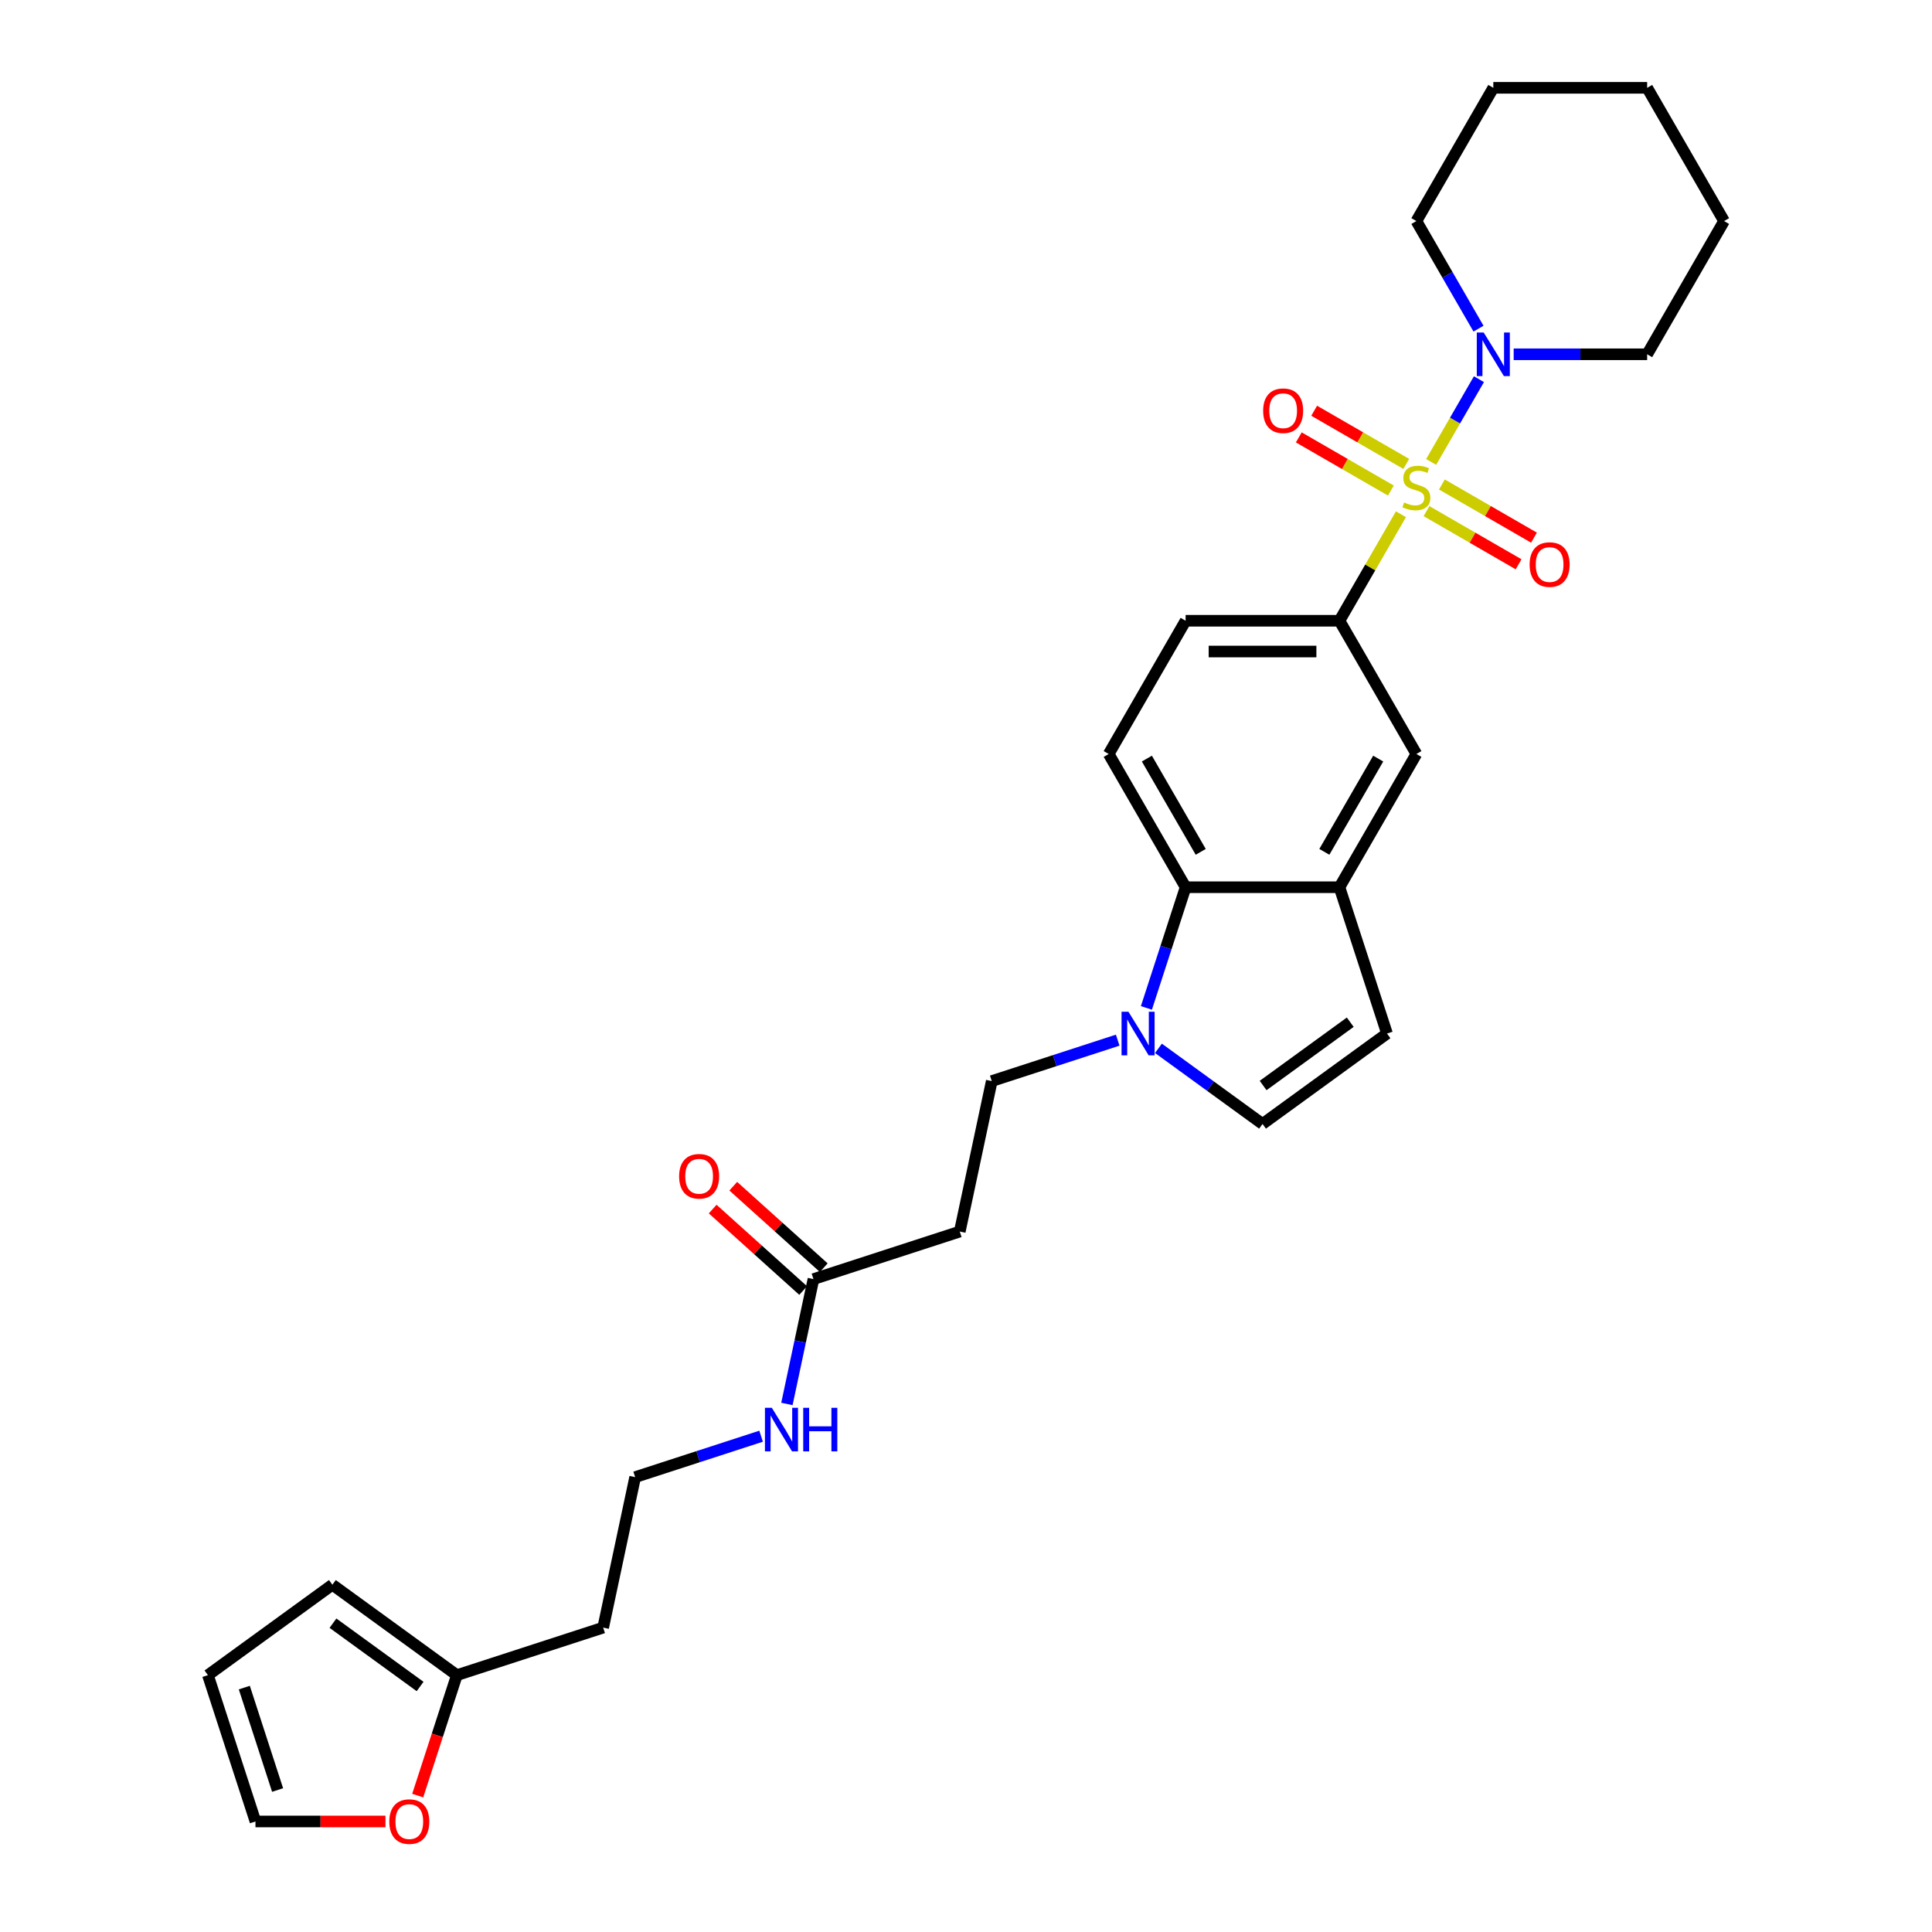 <?xml version='1.0' encoding='iso-8859-1'?>
<svg version='1.1' baseProfile='full'
              xmlns='http://www.w3.org/2000/svg'
                      xmlns:rdkit='http://www.rdkit.org/xml'
                      xmlns:xlink='http://www.w3.org/1999/xlink'
                  xml:space='preserve'
width='1000px' height='1000px' viewBox='0 0 1000 1000'>
<!-- END OF HEADER -->
<rect style='opacity:1.0;fill:#FFFFFF;stroke:none' width='1000' height='1000' x='0' y='0'> </rect>
<path class='bond-0' d='M 740.76,239.106 L 753.127,217.684' style='fill:none;fill-rule:evenodd;stroke:#CCCC00;stroke-width:6px;stroke-linecap:butt;stroke-linejoin:miter;stroke-opacity:1' />
<path class='bond-0' d='M 753.127,217.684 L 765.495,196.263' style='fill:none;fill-rule:evenodd;stroke:#0000FF;stroke-width:6px;stroke-linecap:butt;stroke-linejoin:miter;stroke-opacity:1' />
<path class='bond-1' d='M 725.128,266.18 L 709.216,293.741' style='fill:none;fill-rule:evenodd;stroke:#CCCC00;stroke-width:6px;stroke-linecap:butt;stroke-linejoin:miter;stroke-opacity:1' />
<path class='bond-1' d='M 709.216,293.741 L 693.303,321.302' style='fill:none;fill-rule:evenodd;stroke:#000000;stroke-width:6px;stroke-linecap:butt;stroke-linejoin:miter;stroke-opacity:1' />
<path class='bond-8' d='M 738.358,264.561 L 762.19,278.32' style='fill:none;fill-rule:evenodd;stroke:#CCCC00;stroke-width:6px;stroke-linecap:butt;stroke-linejoin:miter;stroke-opacity:1' />
<path class='bond-8' d='M 762.19,278.32 L 786.022,292.079' style='fill:none;fill-rule:evenodd;stroke:#FF0000;stroke-width:6px;stroke-linecap:butt;stroke-linejoin:miter;stroke-opacity:1' />
<path class='bond-8' d='M 746.321,250.768 L 770.153,264.528' style='fill:none;fill-rule:evenodd;stroke:#CCCC00;stroke-width:6px;stroke-linecap:butt;stroke-linejoin:miter;stroke-opacity:1' />
<path class='bond-8' d='M 770.153,264.528 L 793.986,278.287' style='fill:none;fill-rule:evenodd;stroke:#FF0000;stroke-width:6px;stroke-linecap:butt;stroke-linejoin:miter;stroke-opacity:1' />
<path class='bond-9' d='M 727.879,240.12 L 704.047,226.361' style='fill:none;fill-rule:evenodd;stroke:#CCCC00;stroke-width:6px;stroke-linecap:butt;stroke-linejoin:miter;stroke-opacity:1' />
<path class='bond-9' d='M 704.047,226.361 L 680.215,212.601' style='fill:none;fill-rule:evenodd;stroke:#FF0000;stroke-width:6px;stroke-linecap:butt;stroke-linejoin:miter;stroke-opacity:1' />
<path class='bond-9' d='M 719.916,253.913 L 696.084,240.153' style='fill:none;fill-rule:evenodd;stroke:#CCCC00;stroke-width:6px;stroke-linecap:butt;stroke-linejoin:miter;stroke-opacity:1' />
<path class='bond-9' d='M 696.084,240.153 L 672.252,226.394' style='fill:none;fill-rule:evenodd;stroke:#FF0000;stroke-width:6px;stroke-linecap:butt;stroke-linejoin:miter;stroke-opacity:1' />
<path class='bond-24' d='M 783.477,183.378 L 818.021,183.378' style='fill:none;fill-rule:evenodd;stroke:#0000FF;stroke-width:6px;stroke-linecap:butt;stroke-linejoin:miter;stroke-opacity:1' />
<path class='bond-24' d='M 818.021,183.378 L 852.564,183.378' style='fill:none;fill-rule:evenodd;stroke:#000000;stroke-width:6px;stroke-linecap:butt;stroke-linejoin:miter;stroke-opacity:1' />
<path class='bond-25' d='M 765.274,170.112 L 749.196,142.264' style='fill:none;fill-rule:evenodd;stroke:#0000FF;stroke-width:6px;stroke-linecap:butt;stroke-linejoin:miter;stroke-opacity:1' />
<path class='bond-25' d='M 749.196,142.264 L 733.119,114.417' style='fill:none;fill-rule:evenodd;stroke:#000000;stroke-width:6px;stroke-linecap:butt;stroke-linejoin:miter;stroke-opacity:1' />
<path class='bond-7' d='M 693.303,321.302 L 733.119,390.264' style='fill:none;fill-rule:evenodd;stroke:#000000;stroke-width:6px;stroke-linecap:butt;stroke-linejoin:miter;stroke-opacity:1' />
<path class='bond-16' d='M 693.303,321.302 L 613.673,321.302' style='fill:none;fill-rule:evenodd;stroke:#000000;stroke-width:6px;stroke-linecap:butt;stroke-linejoin:miter;stroke-opacity:1' />
<path class='bond-16' d='M 681.359,337.229 L 625.617,337.229' style='fill:none;fill-rule:evenodd;stroke:#000000;stroke-width:6px;stroke-linecap:butt;stroke-linejoin:miter;stroke-opacity:1' />
<path class='bond-2' d='M 593.376,521.693 L 603.525,490.46' style='fill:none;fill-rule:evenodd;stroke:#0000FF;stroke-width:6px;stroke-linecap:butt;stroke-linejoin:miter;stroke-opacity:1' />
<path class='bond-2' d='M 603.525,490.46 L 613.673,459.226' style='fill:none;fill-rule:evenodd;stroke:#000000;stroke-width:6px;stroke-linecap:butt;stroke-linejoin:miter;stroke-opacity:1' />
<path class='bond-14' d='M 578.523,538.385 L 545.928,548.976' style='fill:none;fill-rule:evenodd;stroke:#0000FF;stroke-width:6px;stroke-linecap:butt;stroke-linejoin:miter;stroke-opacity:1' />
<path class='bond-14' d='M 545.928,548.976 L 513.333,559.567' style='fill:none;fill-rule:evenodd;stroke:#000000;stroke-width:6px;stroke-linecap:butt;stroke-linejoin:miter;stroke-opacity:1' />
<path class='bond-31' d='M 599.609,542.619 L 626.548,562.192' style='fill:none;fill-rule:evenodd;stroke:#0000FF;stroke-width:6px;stroke-linecap:butt;stroke-linejoin:miter;stroke-opacity:1' />
<path class='bond-31' d='M 626.548,562.192 L 653.488,581.765' style='fill:none;fill-rule:evenodd;stroke:#000000;stroke-width:6px;stroke-linecap:butt;stroke-linejoin:miter;stroke-opacity:1' />
<path class='bond-3' d='M 693.303,459.226 L 733.119,390.264' style='fill:none;fill-rule:evenodd;stroke:#000000;stroke-width:6px;stroke-linecap:butt;stroke-linejoin:miter;stroke-opacity:1' />
<path class='bond-3' d='M 685.483,440.919 L 713.354,392.646' style='fill:none;fill-rule:evenodd;stroke:#000000;stroke-width:6px;stroke-linecap:butt;stroke-linejoin:miter;stroke-opacity:1' />
<path class='bond-6' d='M 693.303,459.226 L 717.91,534.959' style='fill:none;fill-rule:evenodd;stroke:#000000;stroke-width:6px;stroke-linecap:butt;stroke-linejoin:miter;stroke-opacity:1' />
<path class='bond-29' d='M 693.303,459.226 L 613.673,459.226' style='fill:none;fill-rule:evenodd;stroke:#000000;stroke-width:6px;stroke-linecap:butt;stroke-linejoin:miter;stroke-opacity:1' />
<path class='bond-4' d='M 613.673,459.226 L 573.858,390.264' style='fill:none;fill-rule:evenodd;stroke:#000000;stroke-width:6px;stroke-linecap:butt;stroke-linejoin:miter;stroke-opacity:1' />
<path class='bond-4' d='M 621.493,440.919 L 593.622,392.646' style='fill:none;fill-rule:evenodd;stroke:#000000;stroke-width:6px;stroke-linecap:butt;stroke-linejoin:miter;stroke-opacity:1' />
<path class='bond-5' d='M 653.488,581.765 L 717.91,534.959' style='fill:none;fill-rule:evenodd;stroke:#000000;stroke-width:6px;stroke-linecap:butt;stroke-linejoin:miter;stroke-opacity:1' />
<path class='bond-5' d='M 653.79,561.86 L 698.886,529.096' style='fill:none;fill-rule:evenodd;stroke:#000000;stroke-width:6px;stroke-linecap:butt;stroke-linejoin:miter;stroke-opacity:1' />
<path class='bond-10' d='M 421.044,662.064 L 496.777,637.457' style='fill:none;fill-rule:evenodd;stroke:#000000;stroke-width:6px;stroke-linecap:butt;stroke-linejoin:miter;stroke-opacity:1' />
<path class='bond-20' d='M 426.372,656.146 L 402.955,635.061' style='fill:none;fill-rule:evenodd;stroke:#000000;stroke-width:6px;stroke-linecap:butt;stroke-linejoin:miter;stroke-opacity:1' />
<path class='bond-20' d='M 402.955,635.061 L 379.538,613.977' style='fill:none;fill-rule:evenodd;stroke:#FF0000;stroke-width:6px;stroke-linecap:butt;stroke-linejoin:miter;stroke-opacity:1' />
<path class='bond-20' d='M 415.715,667.982 L 392.298,646.897' style='fill:none;fill-rule:evenodd;stroke:#000000;stroke-width:6px;stroke-linecap:butt;stroke-linejoin:miter;stroke-opacity:1' />
<path class='bond-20' d='M 392.298,646.897 L 368.881,625.812' style='fill:none;fill-rule:evenodd;stroke:#FF0000;stroke-width:6px;stroke-linecap:butt;stroke-linejoin:miter;stroke-opacity:1' />
<path class='bond-21' d='M 421.044,662.064 L 414.175,694.376' style='fill:none;fill-rule:evenodd;stroke:#000000;stroke-width:6px;stroke-linecap:butt;stroke-linejoin:miter;stroke-opacity:1' />
<path class='bond-21' d='M 414.175,694.376 L 407.307,726.688' style='fill:none;fill-rule:evenodd;stroke:#0000FF;stroke-width:6px;stroke-linecap:butt;stroke-linejoin:miter;stroke-opacity:1' />
<path class='bond-11' d='M 496.777,637.457 L 513.333,559.567' style='fill:none;fill-rule:evenodd;stroke:#000000;stroke-width:6px;stroke-linecap:butt;stroke-linejoin:miter;stroke-opacity:1' />
<path class='bond-12' d='M 573.858,390.264 L 613.673,321.302' style='fill:none;fill-rule:evenodd;stroke:#000000;stroke-width:6px;stroke-linecap:butt;stroke-linejoin:miter;stroke-opacity:1' />
<path class='bond-13' d='M 236.465,867.059 L 312.198,842.452' style='fill:none;fill-rule:evenodd;stroke:#000000;stroke-width:6px;stroke-linecap:butt;stroke-linejoin:miter;stroke-opacity:1' />
<path class='bond-15' d='M 236.465,867.059 L 226.338,898.229' style='fill:none;fill-rule:evenodd;stroke:#000000;stroke-width:6px;stroke-linecap:butt;stroke-linejoin:miter;stroke-opacity:1' />
<path class='bond-15' d='M 226.338,898.229 L 216.21,929.398' style='fill:none;fill-rule:evenodd;stroke:#FF0000;stroke-width:6px;stroke-linecap:butt;stroke-linejoin:miter;stroke-opacity:1' />
<path class='bond-17' d='M 236.465,867.059 L 172.043,820.253' style='fill:none;fill-rule:evenodd;stroke:#000000;stroke-width:6px;stroke-linecap:butt;stroke-linejoin:miter;stroke-opacity:1' />
<path class='bond-17' d='M 217.441,872.923 L 172.345,840.159' style='fill:none;fill-rule:evenodd;stroke:#000000;stroke-width:6px;stroke-linecap:butt;stroke-linejoin:miter;stroke-opacity:1' />
<path class='bond-18' d='M 199.515,942.792 L 165.872,942.792' style='fill:none;fill-rule:evenodd;stroke:#FF0000;stroke-width:6px;stroke-linecap:butt;stroke-linejoin:miter;stroke-opacity:1' />
<path class='bond-18' d='M 165.872,942.792 L 132.228,942.792' style='fill:none;fill-rule:evenodd;stroke:#000000;stroke-width:6px;stroke-linecap:butt;stroke-linejoin:miter;stroke-opacity:1' />
<path class='bond-19' d='M 172.043,820.253 L 107.621,867.059' style='fill:none;fill-rule:evenodd;stroke:#000000;stroke-width:6px;stroke-linecap:butt;stroke-linejoin:miter;stroke-opacity:1' />
<path class='bond-32' d='M 132.228,942.792 L 107.621,867.059' style='fill:none;fill-rule:evenodd;stroke:#000000;stroke-width:6px;stroke-linecap:butt;stroke-linejoin:miter;stroke-opacity:1' />
<path class='bond-32' d='M 143.683,926.511 L 126.458,873.497' style='fill:none;fill-rule:evenodd;stroke:#000000;stroke-width:6px;stroke-linecap:butt;stroke-linejoin:miter;stroke-opacity:1' />
<path class='bond-23' d='M 393.944,743.38 L 361.349,753.971' style='fill:none;fill-rule:evenodd;stroke:#0000FF;stroke-width:6px;stroke-linecap:butt;stroke-linejoin:miter;stroke-opacity:1' />
<path class='bond-23' d='M 361.349,753.971 L 328.754,764.562' style='fill:none;fill-rule:evenodd;stroke:#000000;stroke-width:6px;stroke-linecap:butt;stroke-linejoin:miter;stroke-opacity:1' />
<path class='bond-22' d='M 312.198,842.452 L 328.754,764.562' style='fill:none;fill-rule:evenodd;stroke:#000000;stroke-width:6px;stroke-linecap:butt;stroke-linejoin:miter;stroke-opacity:1' />
<path class='bond-27' d='M 852.564,183.378 L 892.379,114.417' style='fill:none;fill-rule:evenodd;stroke:#000000;stroke-width:6px;stroke-linecap:butt;stroke-linejoin:miter;stroke-opacity:1' />
<path class='bond-26' d='M 733.119,114.417 L 772.934,45.455' style='fill:none;fill-rule:evenodd;stroke:#000000;stroke-width:6px;stroke-linecap:butt;stroke-linejoin:miter;stroke-opacity:1' />
<path class='bond-28' d='M 772.934,45.455 L 852.564,45.455' style='fill:none;fill-rule:evenodd;stroke:#000000;stroke-width:6px;stroke-linecap:butt;stroke-linejoin:miter;stroke-opacity:1' />
<path class='bond-30' d='M 892.379,114.417 L 852.564,45.455' style='fill:none;fill-rule:evenodd;stroke:#000000;stroke-width:6px;stroke-linecap:butt;stroke-linejoin:miter;stroke-opacity:1' />
<path  class='atom-0' d='M 726.748 260.081
Q 727.003 260.176, 728.054 260.622
Q 729.105 261.068, 730.252 261.355
Q 731.43 261.609, 732.577 261.609
Q 734.711 261.609, 735.953 260.59
Q 737.196 259.539, 737.196 257.723
Q 737.196 256.481, 736.559 255.717
Q 735.953 254.952, 734.998 254.538
Q 734.042 254.124, 732.45 253.646
Q 730.443 253.041, 729.233 252.468
Q 728.054 251.895, 727.194 250.684
Q 726.366 249.474, 726.366 247.435
Q 726.366 244.6, 728.277 242.849
Q 730.22 241.097, 734.042 241.097
Q 736.654 241.097, 739.616 242.339
L 738.884 244.791
Q 736.176 243.677, 734.138 243.677
Q 731.94 243.677, 730.73 244.6
Q 729.519 245.492, 729.551 247.053
Q 729.551 248.263, 730.156 248.996
Q 730.793 249.729, 731.685 250.143
Q 732.609 250.557, 734.138 251.035
Q 736.176 251.672, 737.387 252.309
Q 738.597 252.946, 739.457 254.252
Q 740.349 255.526, 740.349 257.723
Q 740.349 260.845, 738.247 262.533
Q 736.176 264.189, 732.704 264.189
Q 730.698 264.189, 729.169 263.744
Q 727.672 263.329, 725.888 262.597
L 726.748 260.081
' fill='#CCCC00'/>
<path  class='atom-1' d='M 767.949 172.103
L 775.339 184.047
Q 776.071 185.226, 777.25 187.36
Q 778.428 189.494, 778.492 189.622
L 778.492 172.103
L 781.486 172.103
L 781.486 194.654
L 778.396 194.654
L 770.465 181.595
Q 769.542 180.066, 768.554 178.314
Q 767.599 176.562, 767.312 176.021
L 767.312 194.654
L 764.381 194.654
L 764.381 172.103
L 767.949 172.103
' fill='#0000FF'/>
<path  class='atom-3' d='M 584.081 523.684
L 591.471 535.628
Q 592.203 536.807, 593.382 538.941
Q 594.56 541.075, 594.624 541.202
L 594.624 523.684
L 597.618 523.684
L 597.618 546.235
L 594.528 546.235
L 586.597 533.176
Q 585.674 531.647, 584.686 529.895
Q 583.731 528.143, 583.444 527.602
L 583.444 546.235
L 580.513 546.235
L 580.513 523.684
L 584.081 523.684
' fill='#0000FF'/>
<path  class='atom-9' d='M 791.729 292.219
Q 791.729 286.805, 794.404 283.779
Q 797.08 280.753, 802.081 280.753
Q 807.081 280.753, 809.757 283.779
Q 812.432 286.805, 812.432 292.219
Q 812.432 297.698, 809.725 300.819
Q 807.018 303.909, 802.081 303.909
Q 797.112 303.909, 794.404 300.819
Q 791.729 297.73, 791.729 292.219
M 802.081 301.361
Q 805.521 301.361, 807.368 299.068
Q 809.247 296.742, 809.247 292.219
Q 809.247 287.792, 807.368 285.562
Q 805.521 283.301, 802.081 283.301
Q 798.64 283.301, 796.761 285.53
Q 794.914 287.76, 794.914 292.219
Q 794.914 296.774, 796.761 299.068
Q 798.64 301.361, 802.081 301.361
' fill='#FF0000'/>
<path  class='atom-10' d='M 653.805 212.589
Q 653.805 207.174, 656.48 204.148
Q 659.156 201.122, 664.157 201.122
Q 669.157 201.122, 671.833 204.148
Q 674.509 207.174, 674.509 212.589
Q 674.509 218.068, 671.801 221.189
Q 669.094 224.279, 664.157 224.279
Q 659.188 224.279, 656.48 221.189
Q 653.805 218.099, 653.805 212.589
M 664.157 221.731
Q 667.597 221.731, 669.444 219.437
Q 671.323 217.112, 671.323 212.589
Q 671.323 208.162, 669.444 205.932
Q 667.597 203.67, 664.157 203.67
Q 660.717 203.67, 658.837 205.9
Q 656.99 208.13, 656.99 212.589
Q 656.99 217.144, 658.837 219.437
Q 660.717 221.731, 664.157 221.731
' fill='#FF0000'/>
<path  class='atom-16' d='M 201.506 942.856
Q 201.506 937.441, 204.182 934.415
Q 206.857 931.389, 211.858 931.389
Q 216.859 931.389, 219.535 934.415
Q 222.21 937.441, 222.21 942.856
Q 222.21 948.334, 219.503 951.456
Q 216.795 954.545, 211.858 954.545
Q 206.889 954.545, 204.182 951.456
Q 201.506 948.366, 201.506 942.856
M 211.858 951.997
Q 215.298 951.997, 217.146 949.704
Q 219.025 947.379, 219.025 942.856
Q 219.025 938.428, 217.146 936.199
Q 215.298 933.937, 211.858 933.937
Q 208.418 933.937, 206.539 936.167
Q 204.691 938.396, 204.691 942.856
Q 204.691 947.411, 206.539 949.704
Q 208.418 951.997, 211.858 951.997
' fill='#FF0000'/>
<path  class='atom-21' d='M 351.515 608.845
Q 351.515 603.43, 354.19 600.404
Q 356.866 597.378, 361.867 597.378
Q 366.867 597.378, 369.543 600.404
Q 372.219 603.43, 372.219 608.845
Q 372.219 614.323, 369.511 617.445
Q 366.804 620.534, 361.867 620.534
Q 356.898 620.534, 354.19 617.445
Q 351.515 614.355, 351.515 608.845
M 361.867 617.986
Q 365.307 617.986, 367.154 615.693
Q 369.033 613.368, 369.033 608.845
Q 369.033 604.417, 367.154 602.187
Q 365.307 599.926, 361.867 599.926
Q 358.427 599.926, 356.547 602.156
Q 354.7 604.385, 354.7 608.845
Q 354.7 613.399, 356.547 615.693
Q 358.427 617.986, 361.867 617.986
' fill='#FF0000'/>
<path  class='atom-22' d='M 399.503 728.679
L 406.892 740.623
Q 407.625 741.802, 408.803 743.936
Q 409.982 746.07, 410.046 746.197
L 410.046 728.679
L 413.04 728.679
L 413.04 751.23
L 409.95 751.23
L 402.019 738.171
Q 401.095 736.642, 400.108 734.89
Q 399.152 733.138, 398.866 732.596
L 398.866 751.23
L 395.935 751.23
L 395.935 728.679
L 399.503 728.679
' fill='#0000FF'/>
<path  class='atom-22' d='M 415.747 728.679
L 418.805 728.679
L 418.805 738.266
L 430.336 738.266
L 430.336 728.679
L 433.393 728.679
L 433.393 751.23
L 430.336 751.23
L 430.336 740.814
L 418.805 740.814
L 418.805 751.23
L 415.747 751.23
L 415.747 728.679
' fill='#0000FF'/>
</svg>
